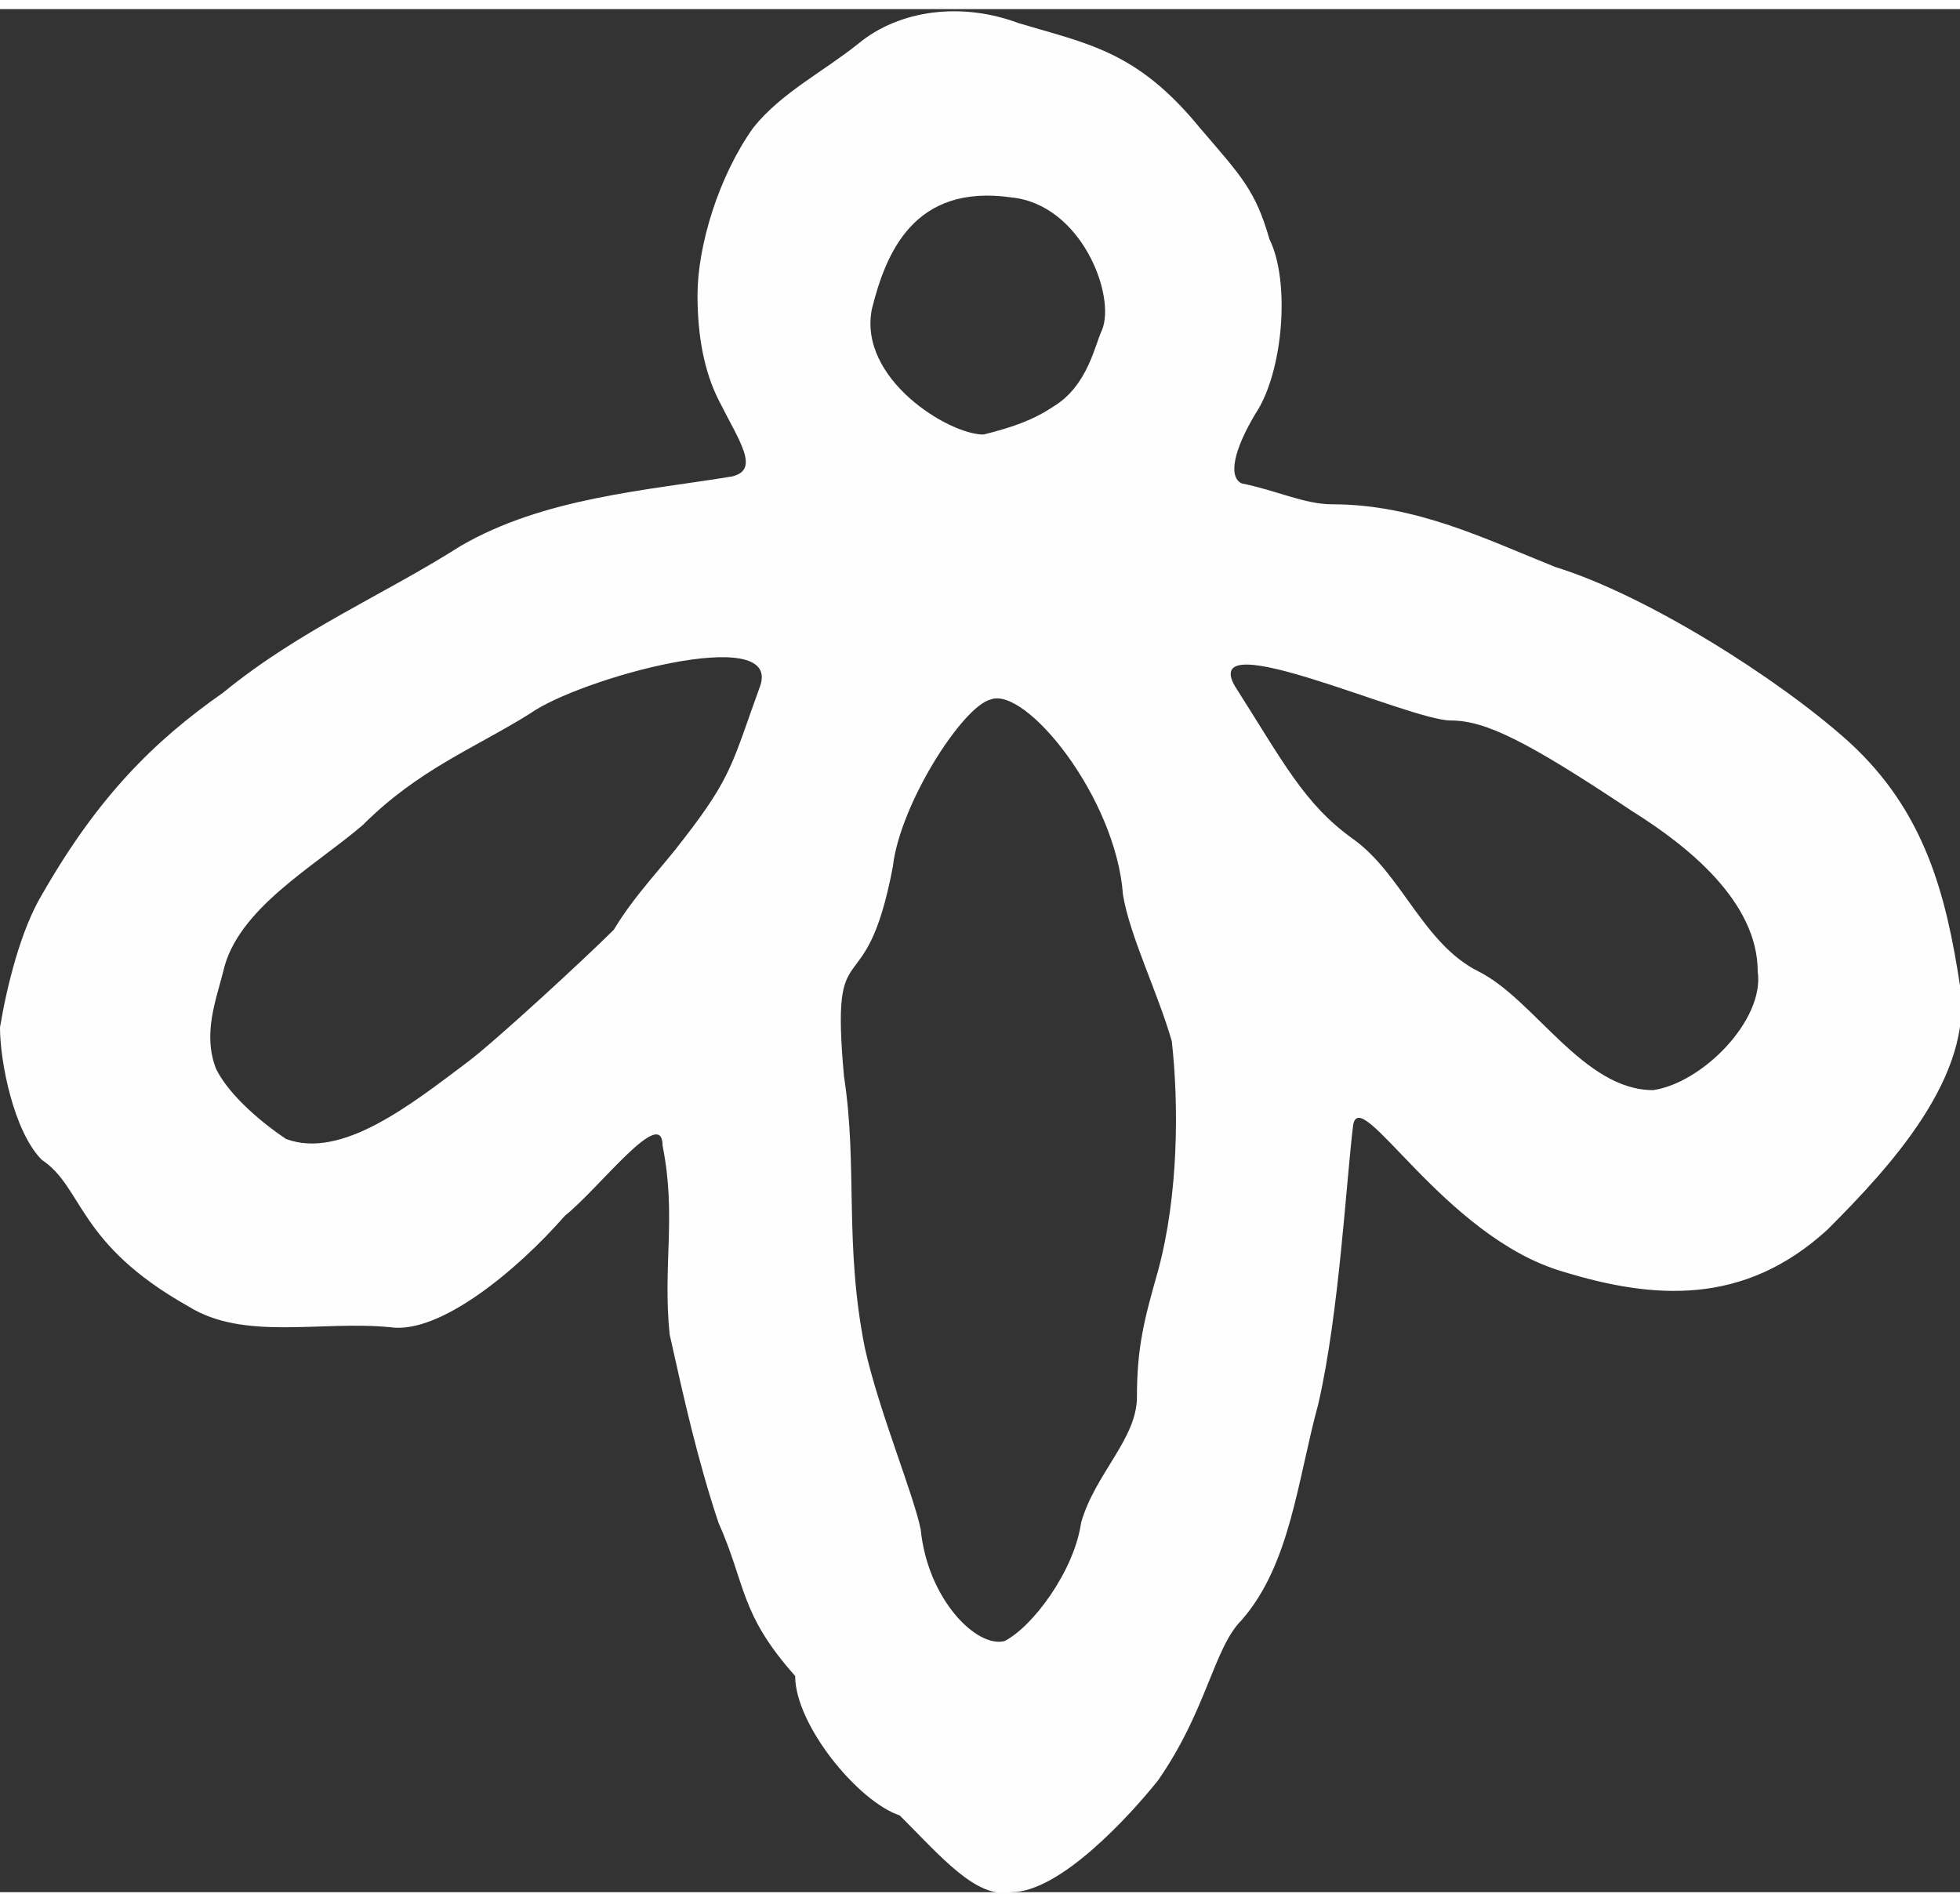 <?xml version="1.0" encoding="UTF-8"?>
<!DOCTYPE svg PUBLIC "-//W3C//DTD SVG 1.1//EN" "http://www.w3.org/Graphics/SVG/1.1/DTD/svg11.dtd">
<!-- Creator: CorelDRAW 2018 (64 bitů) -->
<svg xmlns="http://www.w3.org/2000/svg" xml:space="preserve" width="67px" height="65px" version="1.1" style="shape-rendering:geometricPrecision; text-rendering:geometricPrecision; image-rendering:optimizeQuality; fill-rule:evenodd; clip-rule:evenodd"
viewBox="0 0 2.81 2.7"
 xmlns:xlink="http://www.w3.org/1999/xlink">
 <rect x="0" y="0" width="2.81" height="2.7" fill="#333333" stroke="none"/>
 <defs>
  <style type="text/css">
   <![CDATA[
    .fil0 {fill:#FEFEFE}
   ]]>
  </style>
 </defs>
 <g id="Vrstva_x0020_1">
  <path class="fil0" d="M1.14 2.39c0,0.07 0.09,0.18 0.15,0.2 0.06,0.06 0.11,0.12 0.16,0.11 0.07,0 0.17,-0.11 0.21,-0.16 0.07,-0.1 0.08,-0.19 0.12,-0.23 0.07,-0.08 0.08,-0.2 0.11,-0.31 0.03,-0.13 0.04,-0.32 0.05,-0.4 0.01,-0.06 0.13,0.16 0.3,0.21 0.13,0.04 0.26,0.05 0.38,-0.06 0.09,-0.09 0.21,-0.22 0.19,-0.35 -0.02,-0.13 -0.05,-0.25 -0.16,-0.35 -0.1,-0.09 -0.29,-0.21 -0.42,-0.25 -0.1,-0.04 -0.2,-0.09 -0.32,-0.09 -0.04,0 -0.08,-0.02 -0.13,-0.03 -0.02,-0.01 -0.01,-0.05 0.02,-0.1 0.04,-0.06 0.05,-0.19 0.02,-0.25 -0.02,-0.07 -0.04,-0.09 -0.1,-0.16 -0.09,-0.11 -0.16,-0.12 -0.26,-0.15 -0.08,-0.03 -0.17,-0.02 -0.23,0.03 -0.05,0.04 -0.11,0.07 -0.15,0.12 -0.05,0.07 -0.08,0.17 -0.08,0.24 0,0.06 0.01,0.11 0.03,0.15 0.03,0.06 0.06,0.1 0.02,0.11 -0.12,0.02 -0.27,0.03 -0.39,0.1 -0.11,0.07 -0.23,0.12 -0.34,0.21 -0.1,0.07 -0.18,0.15 -0.26,0.29 -0.03,0.05 -0.05,0.13 -0.06,0.19 0,0.05 0.02,0.15 0.06,0.19 0.06,0.04 0.05,0.12 0.21,0.21 0.08,0.05 0.19,0.02 0.29,0.03 0.07,0.01 0.18,-0.08 0.25,-0.16 0.05,-0.04 0.14,-0.16 0.14,-0.1 0.02,0.1 0,0.17 0.01,0.27 0.02,0.09 0.04,0.18 0.07,0.27 0.04,0.09 0.03,0.13 0.11,0.22zm0.18 -0.21c-0.01,-0.05 -0.06,-0.17 -0.08,-0.26 -0.03,-0.15 -0.01,-0.26 -0.03,-0.39 -0.02,-0.22 0.03,-0.09 0.07,-0.3 0.01,-0.09 0.1,-0.23 0.14,-0.24 0.05,-0.02 0.18,0.14 0.19,0.28 0.01,0.06 0.05,0.14 0.07,0.21 0.01,0.09 0.01,0.22 -0.02,0.33 -0.02,0.07 -0.03,0.11 -0.03,0.18 0,0.06 -0.06,0.11 -0.08,0.18 -0.01,0.07 -0.07,0.15 -0.11,0.17 -0.04,0.01 -0.11,-0.06 -0.12,-0.16zm0.45 -1.21c-0.05,-0.09 0.25,0.05 0.31,0.05 0.05,0 0.11,0.03 0.26,0.13 0.08,0.05 0.18,0.13 0.18,0.23 0.01,0.07 -0.08,0.16 -0.15,0.17 -0.1,0 -0.17,-0.13 -0.25,-0.17 -0.08,-0.04 -0.11,-0.14 -0.18,-0.19 -0.07,-0.05 -0.1,-0.11 -0.17,-0.22zm-0.68 0c-0.04,0.11 -0.04,0.13 -0.11,0.22 -0.03,0.04 -0.07,0.08 -0.1,0.13 -0.04,0.04 -0.17,0.16 -0.21,0.19 -0.08,0.06 -0.18,0.14 -0.26,0.11 -0.03,-0.02 -0.08,-0.06 -0.1,-0.1 -0.02,-0.05 0,-0.1 0.01,-0.14 0.02,-0.09 0.13,-0.15 0.2,-0.21 0.08,-0.08 0.16,-0.11 0.24,-0.16 0.07,-0.05 0.36,-0.13 0.33,-0.04zm0.36 -0.7c0.1,0.01 0.15,0.14 0.13,0.19 -0.01,0.02 -0.02,0.08 -0.07,0.11 -0.03,0.02 -0.06,0.03 -0.1,0.04 -0.05,0 -0.18,-0.08 -0.16,-0.18 0.02,-0.08 0.06,-0.18 0.2,-0.16z"/>
 </g>
</svg>
